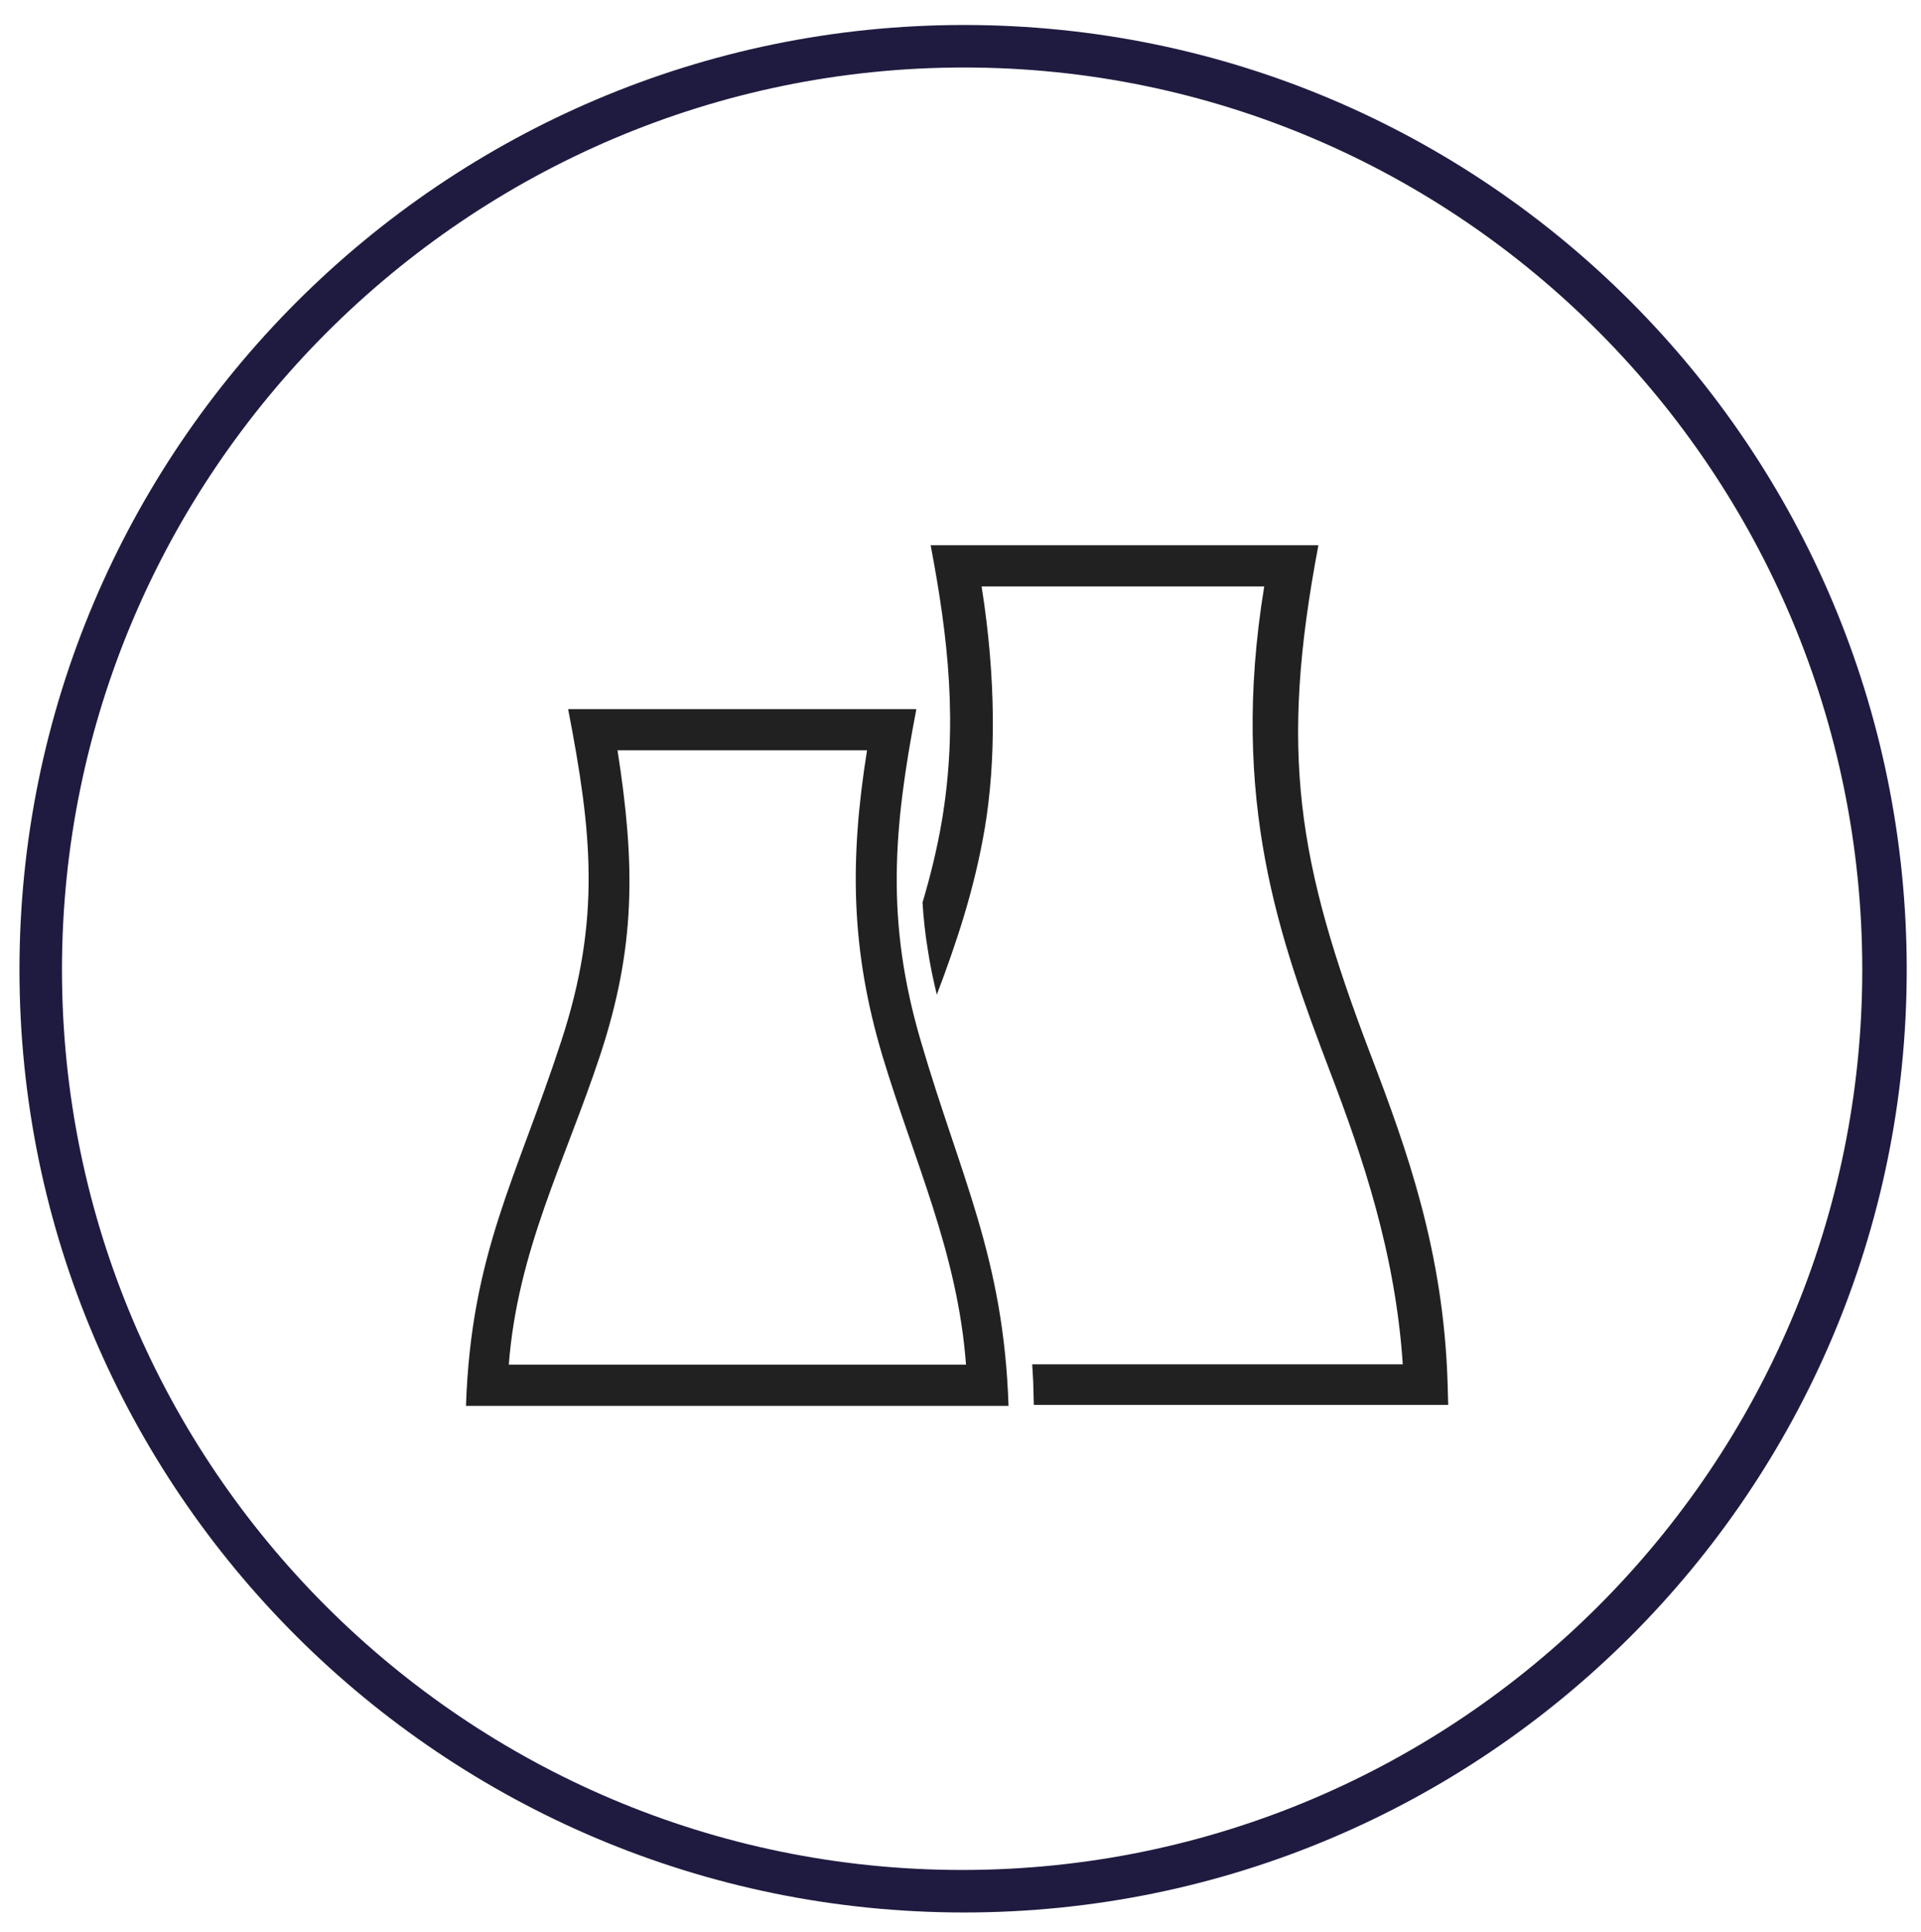 <?xml version="1.0" encoding="utf-8"?>
<!-- Generator: Adobe Illustrator 22.0.1, SVG Export Plug-In . SVG Version: 6.00 Build 0)  -->
<svg version="1.1" id="Layer_1" xmlns="http://www.w3.org/2000/svg" xmlns:xlink="http://www.w3.org/1999/xlink" x="0px" y="0px"
	 viewBox="0 0 592 595.3" style="enable-background:new 0 0 592 595.3;" xml:space="preserve">
<style type="text/css">
	.st0{fill:#1F1B40;}
	.st1{fill-rule:evenodd;clip-rule:evenodd;fill:#212121;}
	.st2{fill:#212121;}
</style>
<path class="st0" d="M297.1,589.3C136.4,589.3,6,459,6,298.8S136.4,7.7,297.1,7.7s290.5,130.4,290.5,291.1S457.3,589.3,297.1,589.3z
	 M297.1,20.8c-153,0-278,125-278,278s124.4,277.4,277.4,277.4s277.4-124.4,277.4-277.4S450.1,20.8,297.1,20.8z"/>
<g>
	<g>
		<path class="st1" d="M175.1,218.6c7.3,37.8,10.2,64.5-2.1,102.1c-13.9,42.6-27.8,65.5-29.4,112.5h6.5h160.7
			c-1.5-45.7-14.7-70.3-27-112.3c-10.9-37-8.5-65.4-1.4-102.4H175.1L175.1,218.6z M190.3,231.2h76.9c-5.4,33.7-5,61.5,4.7,94
			c9.8,32.6,23.2,60.6,25.8,95.3H156.8c2.7-35.2,17.3-62.6,28.1-95.2C196,291.7,195.8,266.4,190.3,231.2z"/>
	</g>
	<g>
		<path class="st2" d="M302.5,180.7c4.5,28.2,4.4,54.2,1,74.4c-3.2,18.9-8.7,35.3-14.8,51.4c-1.1-4.6-2.1-9.2-2.8-14
			c-0.8-4.8-1.3-9.6-1.6-14.4c2.4-8.1,4.5-16.5,6-25.4c4.9-29.4,2-55.8-3.5-84.7h119.5c-12.1,63.7-6.6,97.5,16.1,157
			c11.2,29.3,22.4,60.5,23.7,100.8l0.2,7.1l-127.7,0l-0.2-7.3l-0.3-5.2l0.2,0h114c-2.3-34.4-12.4-64-22.5-90.4
			c-15.3-40.3-31-83.2-20.2-149.3H302.5z"/>
	</g>
</g>
</svg>
